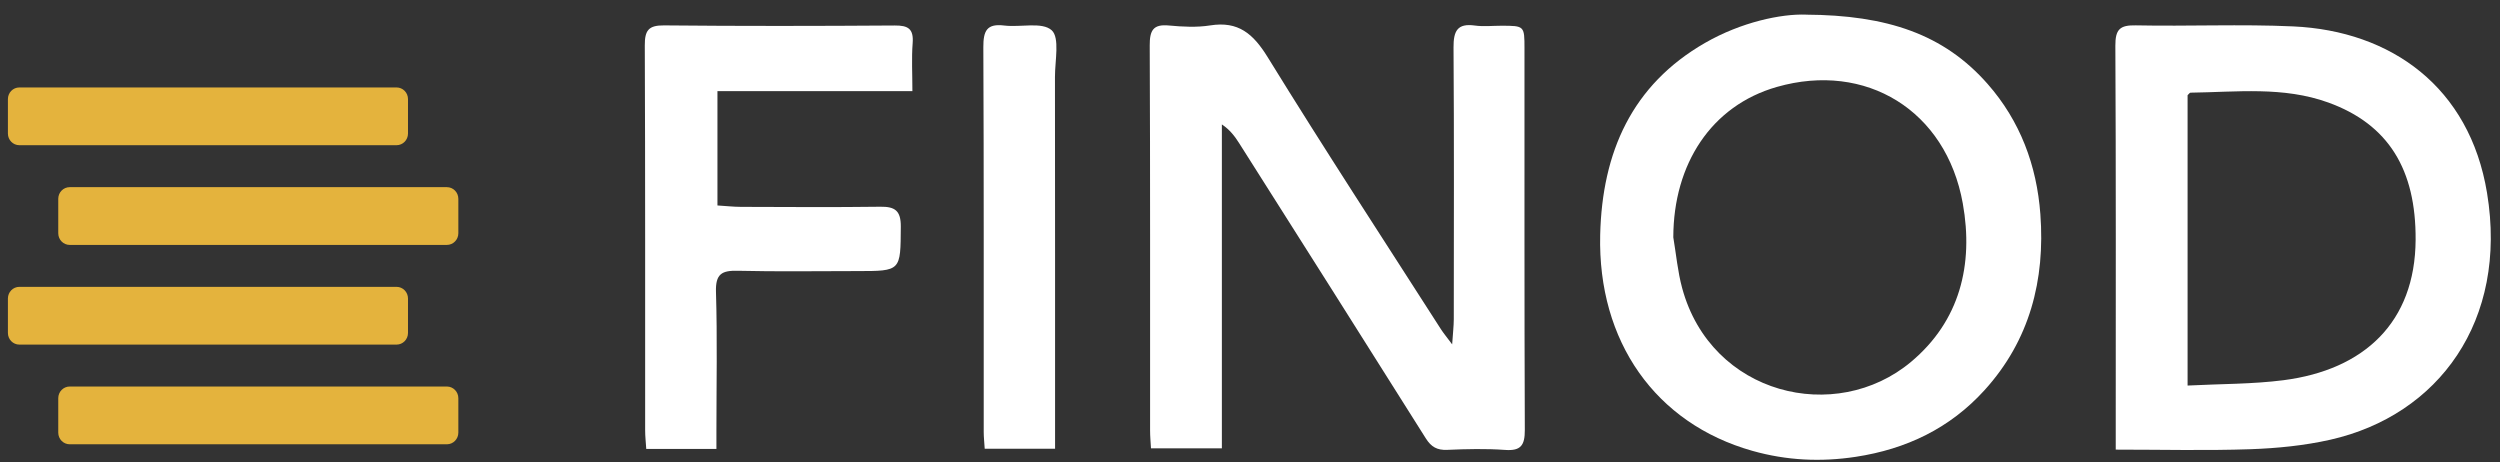 <svg width="146" height="27" viewBox="0 0 146 27" fill="none" xmlns="http://www.w3.org/2000/svg">
<rect x="0" y="0" width="146" height="27" fill="#333333" stroke="none"/>
<g id="Vrstva_1" clip-path="url(#clip0_272_1090)">
<path id="Vector" d="M84.806 20.118C84.849 19.461 84.899 19.054 84.901 18.646C84.905 13.354 84.923 8.063 84.886 2.771C84.88 1.812 85.109 1.349 86.128 1.491C86.636 1.562 87.159 1.503 87.677 1.503C89.024 1.505 89.03 1.505 89.03 2.832C89.032 10.261 89.02 17.687 89.049 25.116C89.053 26.012 88.811 26.341 87.902 26.276C86.778 26.195 85.642 26.223 84.514 26.272C83.926 26.297 83.581 26.1 83.266 25.599C79.647 19.847 76.009 14.109 72.371 8.369C72.119 7.971 71.838 7.59 71.357 7.265V26.181H67.217C67.198 25.83 67.165 25.483 67.165 25.136C67.161 17.642 67.177 10.148 67.144 2.655C67.14 1.771 67.347 1.402 68.264 1.489C69.064 1.564 69.894 1.609 70.681 1.483C72.313 1.225 73.185 1.964 74.036 3.345C77.327 8.685 80.759 13.936 84.144 19.216C84.297 19.455 84.479 19.672 84.81 20.116L84.806 20.118Z" fill="white"/>
<path id="Vector_2" d="M105.46 0.856C110.21 0.881 113.517 1.992 116.079 4.905C117.978 7.065 118.946 9.659 119.157 12.506C119.444 16.36 118.535 19.881 115.895 22.788C113.868 25.021 111.317 26.23 108.377 26.678C106.334 26.99 104.328 26.891 102.345 26.331C96.68 24.733 93.303 19.94 93.451 13.715C93.565 8.888 95.304 4.961 99.575 2.505C101.7 1.284 104.027 0.802 105.462 0.854L105.46 0.856ZM97.719 13.847C97.887 14.843 97.976 15.861 98.24 16.831C99.936 23.07 107.204 24.818 111.608 21.13C114.447 18.751 115.269 15.468 114.627 11.88C113.652 6.436 108.962 3.594 103.775 5.075C99.932 6.172 97.732 9.588 97.721 13.847H97.719Z" fill="white"/>
<path id="Vector_3" d="M123.559 26.256C123.559 25.783 123.559 25.459 123.559 25.134C123.559 17.646 123.576 10.16 123.537 2.672C123.531 1.712 123.805 1.461 124.729 1.481C127.793 1.544 130.864 1.402 133.924 1.542C139.651 1.803 144.227 5.091 145.243 11.267C146.474 18.737 142.409 24.248 136.099 25.678C134.573 26.023 132.988 26.179 131.422 26.234C128.85 26.323 126.272 26.258 123.557 26.258L123.559 26.256ZM127.755 22.516C129.703 22.416 131.546 22.437 133.356 22.204C138.07 21.597 141.043 18.822 141.072 14.009C141.097 9.906 139.492 7.263 135.975 5.988C133.343 5.036 130.623 5.377 127.925 5.412C127.877 5.412 127.83 5.493 127.755 5.56V22.518V22.516Z" fill="white"/>
<path id="Vector_4" d="M41.84 26.217H37.741C37.718 25.836 37.677 25.489 37.677 25.142C37.673 17.646 37.687 10.15 37.656 2.657C37.652 1.773 37.871 1.475 38.782 1.483C43.271 1.528 47.762 1.52 52.251 1.489C53.032 1.483 53.365 1.676 53.299 2.525C53.231 3.404 53.284 4.292 53.284 5.322H41.899V11.999C42.383 12.028 42.829 12.079 43.273 12.081C45.986 12.089 48.7 12.109 51.413 12.073C52.258 12.062 52.613 12.294 52.607 13.233C52.59 15.831 52.629 15.831 50.06 15.831C47.734 15.831 45.409 15.869 43.083 15.813C42.154 15.792 41.78 15.993 41.813 17.052C41.895 19.745 41.839 22.443 41.839 25.138C41.839 25.461 41.839 25.783 41.839 26.217H41.84Z" fill="white"/>
<path id="Vector_5" d="M61.612 26.207H57.507C57.486 25.848 57.449 25.532 57.449 25.217C57.445 17.731 57.462 10.245 57.427 2.761C57.423 1.797 57.629 1.365 58.65 1.491C59.596 1.607 60.86 1.262 61.418 1.767C61.899 2.203 61.608 3.55 61.61 4.493C61.618 11.356 61.616 18.216 61.616 25.078C61.616 25.43 61.616 25.783 61.616 26.209L61.612 26.207Z" fill="white"/>
<path id="Vector_6" d="M23.158 5.107H1.131C0.761 5.107 0.462 5.411 0.462 5.787V7.799C0.462 8.175 0.761 8.48 1.131 8.48H23.158C23.528 8.48 23.827 8.175 23.827 7.799V5.787C23.827 5.411 23.528 5.107 23.158 5.107Z" fill="#E4B33D"/>
<path id="Vector_7" d="M26.098 10.93H4.071C3.702 10.93 3.402 11.234 3.402 11.61V13.622C3.402 13.998 3.702 14.303 4.071 14.303H26.098C26.468 14.303 26.767 13.998 26.767 13.622V11.61C26.767 11.234 26.468 10.93 26.098 10.93Z" fill="#E4B33D"/>
<path id="Vector_8" d="M23.158 16.752H1.131C0.761 16.752 0.462 17.057 0.462 17.433V19.445C0.462 19.821 0.761 20.125 1.131 20.125H23.158C23.528 20.125 23.827 19.821 23.827 19.445V17.433C23.827 17.057 23.528 16.752 23.158 16.752Z" fill="#E4B33D"/>
<path id="Vector_9" d="M26.098 22.573H4.071C3.702 22.573 3.402 22.878 3.402 23.254V25.266C3.402 25.642 3.702 25.946 4.071 25.946H26.098C26.468 25.946 26.767 25.642 26.767 25.266V23.254C26.767 22.878 26.468 22.573 26.098 22.573Z" fill="#E4B33D"/>
</g>
<defs>
<clipPath id="clip0_272_1090">
<rect width="145" height="26" fill="white" transform="translate(0.462 0.852)"/>
</clipPath>
</defs>
</svg>
